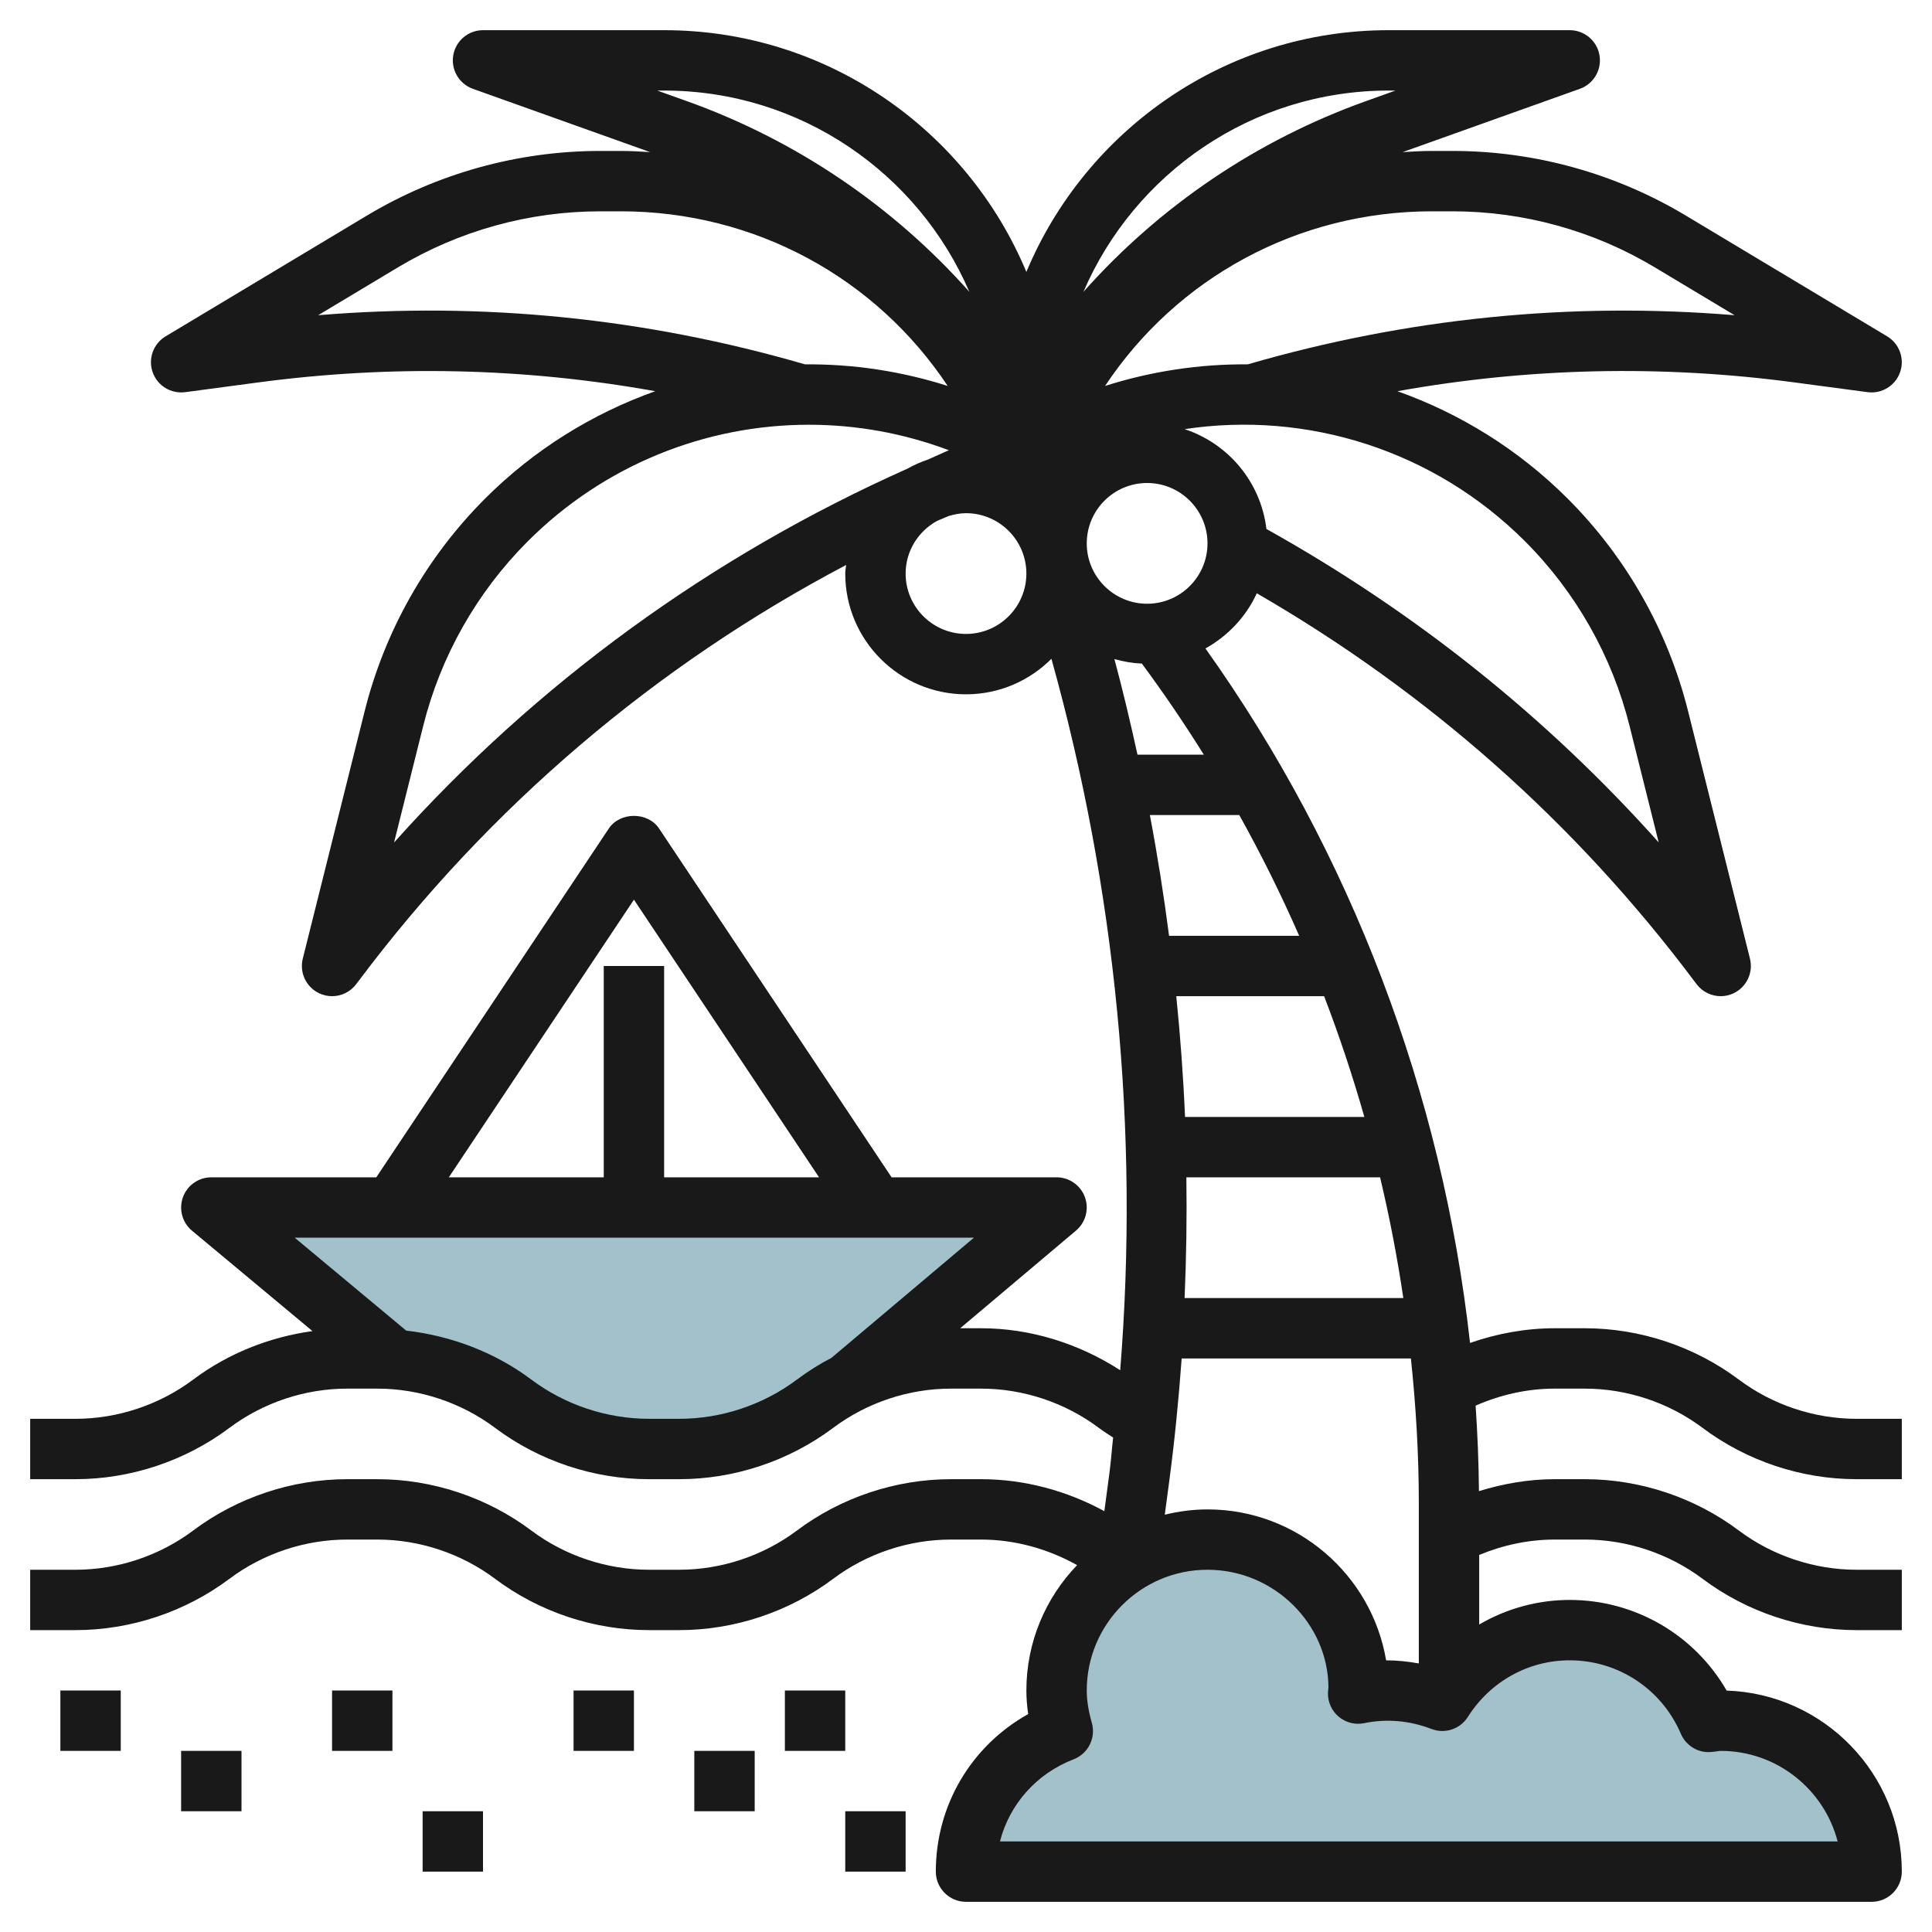 <svg id="Layer_3" enable-background="new 0 0 64 64" height="512" viewBox="0 0 64 64" width="512" xmlns="http://www.w3.org/2000/svg"><g><path d="m28.113 45.808c-.389.197-.761.428-1.113.692-1.298.974-2.877 1.5-4.5 1.5h-1c-1.623 0-3.202-.526-4.5-1.5-1.159-.869-2.541-1.382-3.978-1.482l-6.022-5.018h28z" fill="#a3c1ca"/><path d="m62 62c0-2.761-2.239-5-5-5-.137 0-.266.03-.4.04-.763-1.787-2.534-3.04-4.6-3.04-1.781 0-3.335.939-4.22 2.341-.555-.212-1.151-.341-1.78-.341-.346 0-.684.035-1.01.102 0-.035.01-.067.01-.102 0-2.761-2.239-5-5-5s-5 2.239-5 5c0 .469.086.915.206 1.346-1.872.722-3.206 2.527-3.206 4.654z" fill="#a3c1ca"/><g fill="#191919"><path d="m57.6 45.7c-1.462-1.097-3.273-1.7-5.1-1.7h-1c-.955 0-1.904.173-2.803.487-.916-8.252-3.942-16.233-8.765-23.006.744-.415 1.345-1.049 1.701-1.828 5.668 3.277 10.544 7.583 14.488 12.842l.081.107c.194.257.492.398.798.398.145 0 .292-.032.43-.098.429-.205.655-.684.54-1.145l-2.048-8.191c-.667-2.667-2.047-5.105-3.991-7.049-1.631-1.631-3.566-2.819-5.639-3.558 4.332-.778 8.738-.88 13.151-.291l2.424.323c.473.061.919-.214 1.076-.661.157-.448-.022-.943-.429-1.188l-6.667-4c-2.336-1.401-5.011-2.142-7.734-2.142h-.673c-.328 0-.652.019-.976.039l5.872-2.097c.458-.164.732-.633.649-1.113-.083-.479-.499-.829-.985-.829h-6c-5.4 0-10.039 3.311-12 8.008-1.961-4.697-6.6-8.008-12-8.008h-6c-.486 0-.902.35-.985.829s.191.949.649 1.113l5.872 2.097c-.324-.02-.648-.039-.976-.039h-.673c-2.723 0-5.397.741-7.734 2.142l-6.667 4c-.407.244-.586.74-.429 1.188.156.447.604.721 1.076.661l2.424-.323c4.412-.588 8.817-.486 13.149.291-2.073.739-4.007 1.927-5.637 3.558-1.944 1.944-3.324 4.381-3.991 7.049l-2.048 8.191c-.115.461.11.94.54 1.145.138.066.284.098.43.098.306 0 .605-.141.799-.398l.082-.108c4.329-5.773 9.835-10.453 16.148-13.778-.007.095-.029.186-.029.284 0 2.206 1.794 4 4 4 1.104 0 2.105-.45 2.83-1.176 2.132 7.632 2.915 15.666 2.278 23.566-1.37-.885-2.975-1.39-4.608-1.39h-.692l3.836-3.235c.321-.271.439-.713.295-1.108s-.519-.657-.939-.657h-5.465l-7.703-11.555c-.371-.557-1.293-.557-1.664 0l-7.703 11.555h-5.465c-.421 0-.797.264-.94.66s-.023.839.3 1.108l3.991 3.326c-1.425.197-2.797.741-3.951 1.606-1.118.838-2.503 1.3-3.9 1.3h-1.5v2h1.5c1.827 0 3.638-.604 5.1-1.7 1.118-.838 2.503-1.3 3.9-1.3h1c1.397 0 2.782.462 3.9 1.3 1.462 1.097 3.273 1.7 5.1 1.7h1c1.827 0 3.638-.604 5.1-1.7 1.118-.838 2.503-1.3 3.9-1.3h1c1.397 0 2.782.462 3.901 1.301.153.114.314.216.473.32-.045.395-.071.792-.124 1.185l-.167 1.254c-1.248-.682-2.657-1.06-4.083-1.06h-1c-1.827 0-3.638.604-5.1 1.7-1.118.838-2.503 1.3-3.9 1.3h-1c-1.397 0-2.782-.462-3.9-1.3-1.462-1.097-3.273-1.7-5.1-1.7h-1c-1.827 0-3.638.604-5.1 1.7-1.118.838-2.503 1.3-3.9 1.3h-1.5v2h1.5c1.827 0 3.638-.604 5.1-1.7 1.118-.838 2.503-1.3 3.9-1.3h1c1.397 0 2.782.462 3.9 1.3 1.462 1.097 3.273 1.7 5.1 1.7h1c1.827 0 3.638-.604 5.1-1.7 1.118-.838 2.503-1.3 3.9-1.3h1c1.113 0 2.211.304 3.18.847-1.038 1.079-1.68 2.541-1.68 4.153 0 .256.02.514.06.781-1.883 1.051-3.06 3.018-3.06 5.219 0 .552.448 1 1 1h30c.552 0 1-.448 1-1 0-3.242-2.585-5.892-5.802-5.997-1.063-1.845-3.033-3.003-5.198-3.003-1.076 0-2.103.291-3 .814v-2.304c.791-.329 1.642-.51 2.5-.51h1c1.397 0 2.782.462 3.9 1.3 1.462 1.097 3.273 1.7 5.1 1.7h1.5v-2h-1.5c-1.397 0-2.782-.462-3.9-1.3-1.462-1.097-3.273-1.7-5.1-1.7h-1c-.851 0-1.696.145-2.508.396-.008-.946-.047-1.89-.11-2.832.823-.363 1.717-.564 2.618-.564h1c1.397 0 2.782.462 3.9 1.3 1.462 1.097 3.273 1.7 5.1 1.7h1.5v-2h-1.5c-1.397 0-2.782-.462-3.9-1.3zm-36.6-15.897 6.132 9.197h-5.132v-7h-2v7h-5.132zm1.5 17.197h-1c-1.397 0-2.782-.462-3.9-1.3-1.206-.904-2.651-1.45-4.144-1.622l-3.694-3.078h22.501l-4.718 3.979c-.4.209-.784.45-1.145.721-1.118.838-2.503 1.3-3.9 1.3zm24.5 2.799v5.304c-.363-.063-.727-.104-1.083-.102-.478-2.834-2.949-5-5.917-5-.488 0-.96.065-1.415.175l.147-1.105c.18-1.351.313-2.709.412-4.07h7.594c.168 1.592.262 3.193.262 4.798zm-9.174-27.817c.724.98 1.409 1.986 2.052 3.018h-2.197c-.234-1.062-.482-2.119-.765-3.168.293.083.595.137.91.15zm3.227 5.018c.724 1.302 1.388 2.636 1.984 4h-4.31c-.174-1.34-.384-2.673-.636-4zm-1.753 12h6.417c.315 1.321.571 2.656.77 4h-7.246c.058-1.332.078-2.665.059-4zm-.044-2c-.057-1.336-.156-2.669-.29-4h4.897c.504 1.313.948 2.648 1.333 4zm-1.256-17c-1.103 0-2-.897-2-2s.897-2 2-2 2 .897 2 2-.897 2-2 2zm15.982 4.051.964 3.854c-3.719-4.162-8.077-7.639-12.994-10.382-.188-1.557-1.262-2.83-2.711-3.307 4.058-.613 8.259.697 11.276 3.714 1.688 1.689 2.886 3.805 3.465 6.121zm-5.869-17.051c2.361 0 4.68.642 6.705 1.857l2.642 1.585c-5.44-.451-10.855.097-16.129 1.628-1.584-.013-3.178.223-4.724.715 2.365-3.561 6.362-5.785 10.833-5.785zm-2.113-4h.228l-.971.347c-3.624 1.294-6.84 3.479-9.366 6.319 1.685-3.917 5.582-6.666 10.109-6.666zm-24 0c4.527 0 8.424 2.749 10.11 6.666-2.526-2.84-5.742-5.025-9.366-6.319l-.972-.347zm-11.46 7.442 2.642-1.585c2.025-1.215 4.344-1.857 6.705-1.857h.673c4.471 0 8.469 2.224 10.833 5.785-1.546-.493-3.141-.729-4.725-.715-5.274-1.532-10.689-2.08-16.128-1.628zm2.514 17.467.964-3.857c.579-2.316 1.777-4.432 3.465-6.12 2.533-2.533 5.898-3.862 9.313-3.862 1.561 0 3.131.278 4.638.845-.236.097-.463.21-.698.31-.24.081-.467.182-.684.304-6.486 2.894-12.268 7.09-16.998 12.38zm18.946-6.909c-1.103 0-2-.897-2-2 0-.754.424-1.404 1.042-1.745.127-.056.257-.107.384-.161.183-.055.373-.094.574-.094 1.103 0 2 .897 2 2s-.897 2-2 2zm20 34c1.605 0 3.049.955 3.68 2.433.169.396.58.645 1 .604.071-.005.142-.015.212-.024.035-.005.071-.013.108-.013 1.86 0 3.428 1.277 3.874 3h-27.749c.315-1.228 1.205-2.245 2.441-2.721.481-.186.742-.707.603-1.204-.115-.411-.169-.753-.169-1.075 0-2.206 1.794-4 4-4s4 1.794 4.006 3.905c-.007.044-.016.139-.016.184-.004.303.129.591.362.784.234.193.542.271.838.209.722-.148 1.475-.096 2.232.193.446.17.948.003 1.203-.4.742-1.174 2.003-1.875 3.375-1.875z"/><path d="m6 58h2v2h-2z"/><path d="m11 56h2v2h-2z"/><path d="m14 60h2v2h-2z"/><path d="m23 58h2v2h-2z"/><path d="m28 60h2v2h-2z"/><path d="m26 56h2v2h-2z"/><path d="m19 56h2v2h-2z"/><path d="m2 56h2v2h-2z"/></g></g></svg>